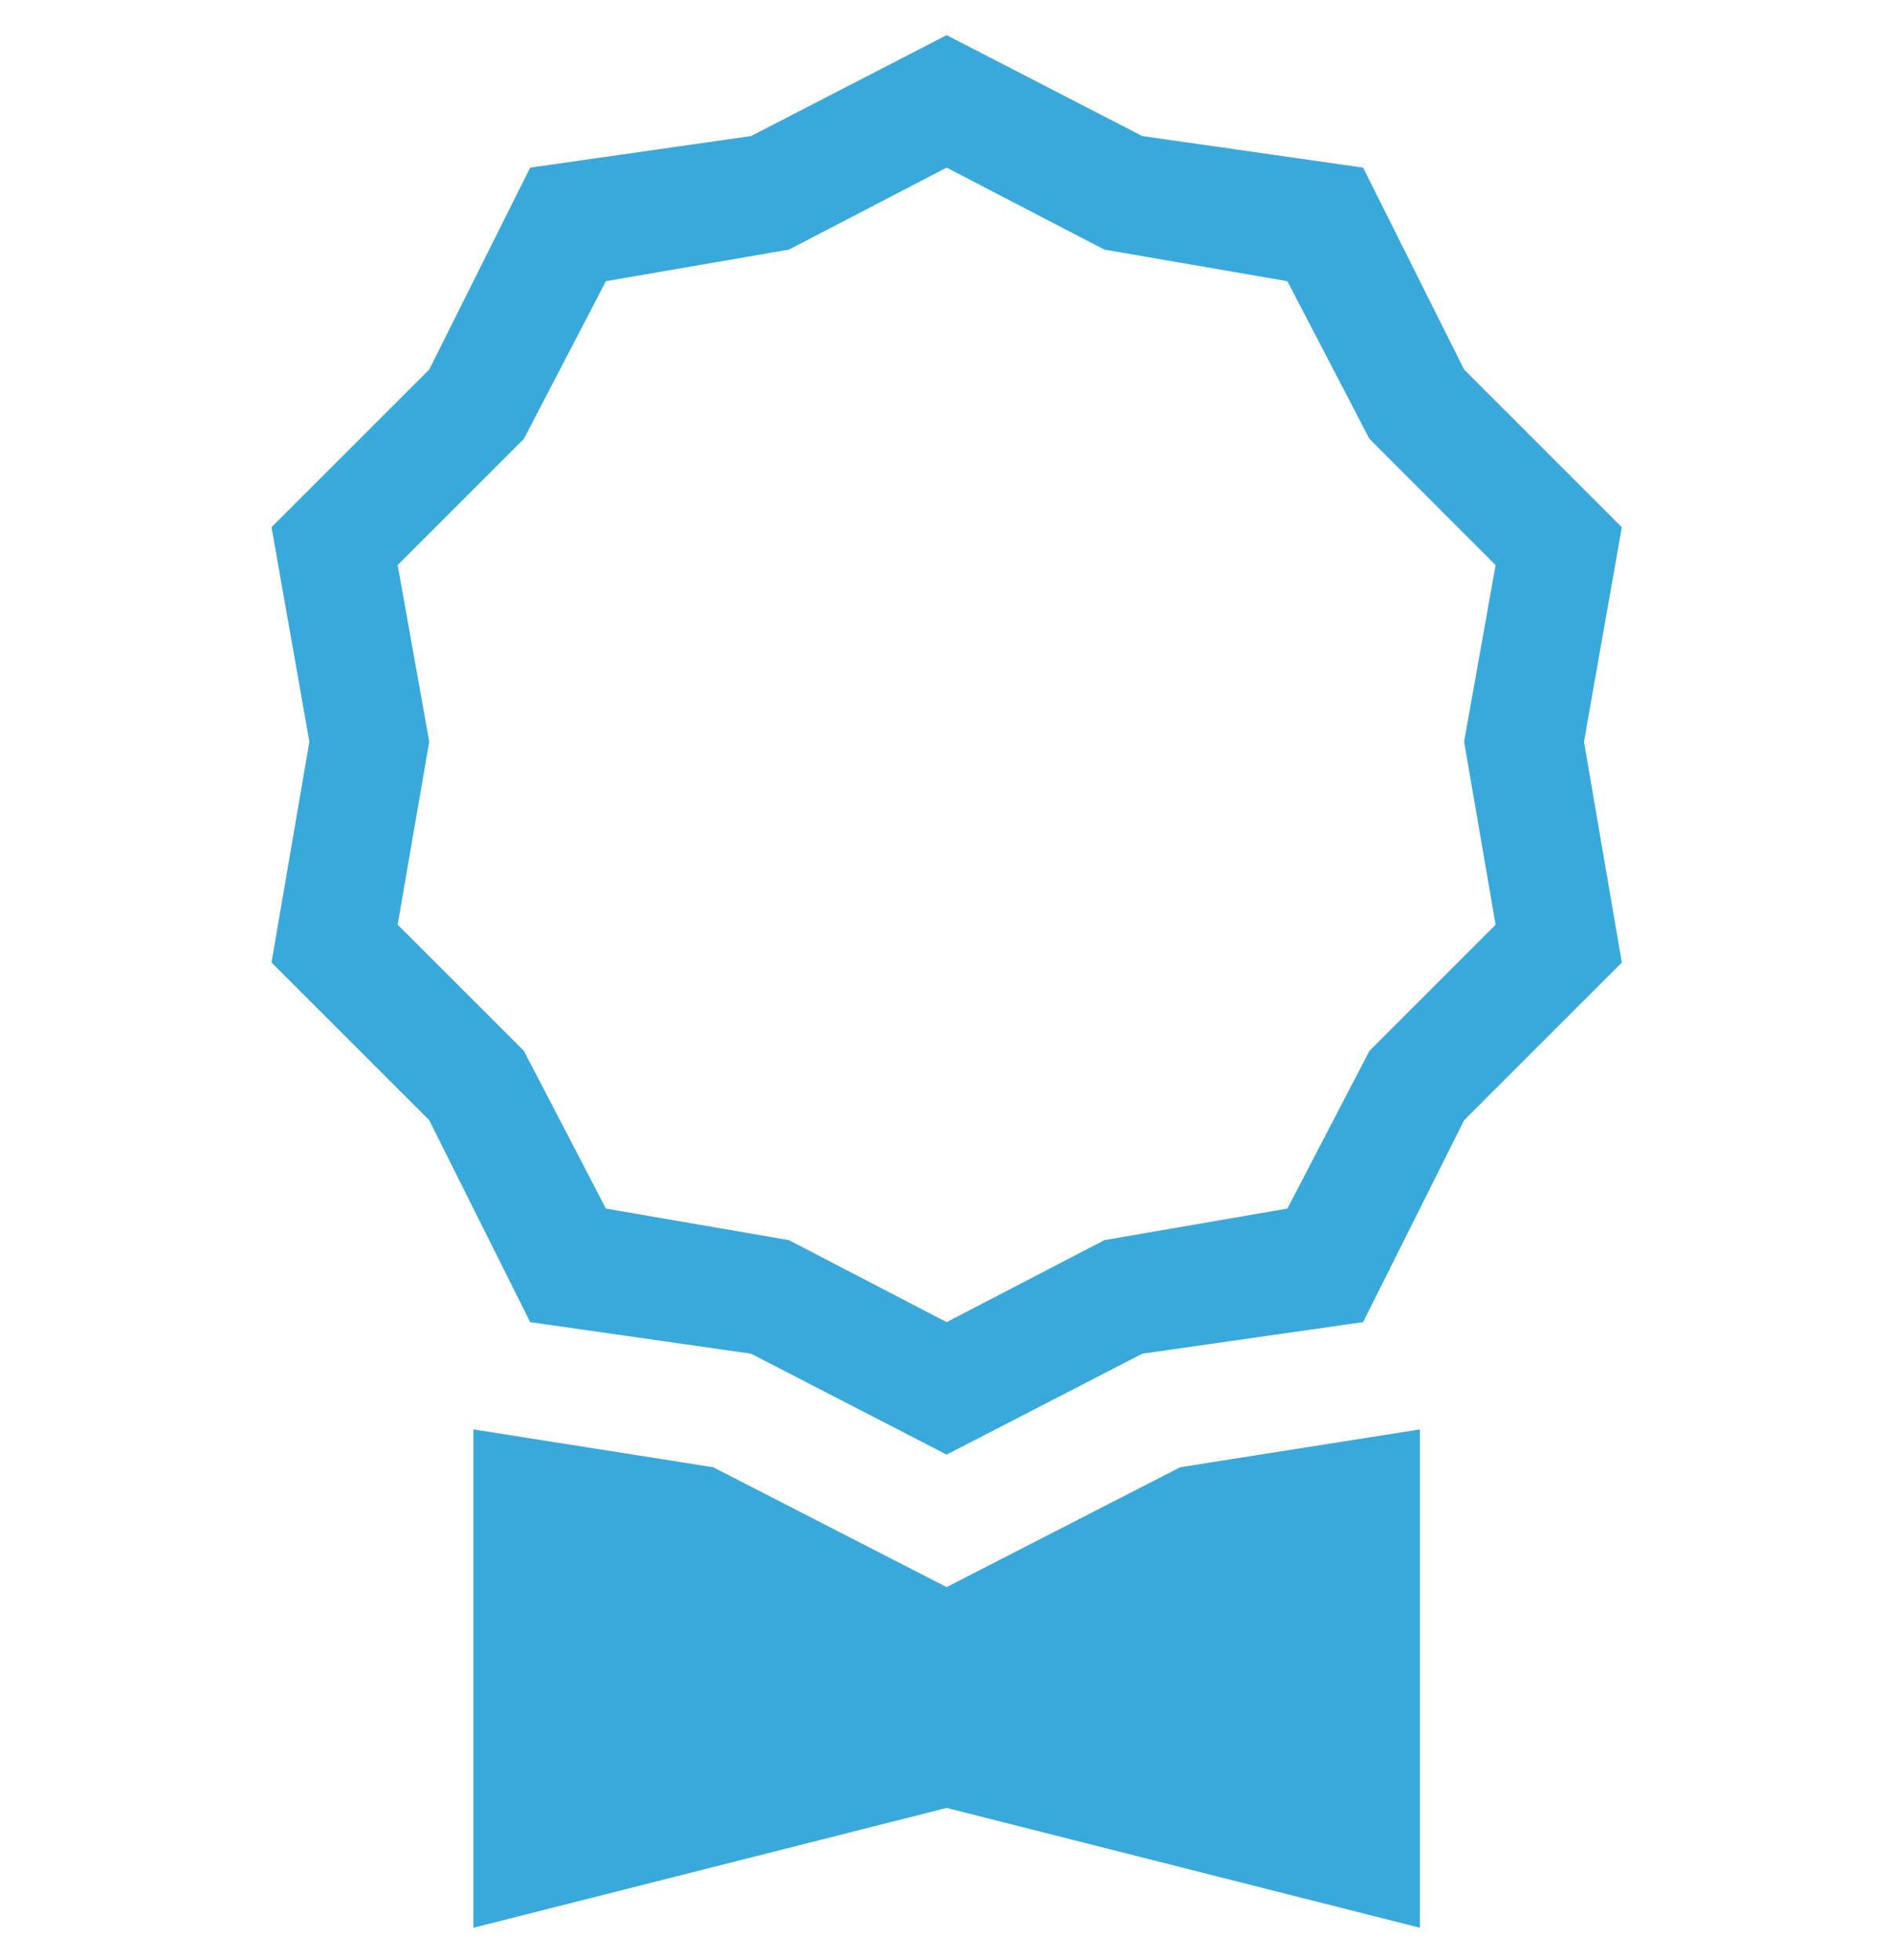 <svg width="28" height="29" viewBox="0 0 28 29" fill="none" xmlns="http://www.w3.org/2000/svg">
<g id="Icon" clip-path="url(#clip0_2131_2289)">
<path id="Vector" d="M16.896 2.013L14.002 0.52L11.109 2.013L7.842 2.48L6.349 5.467L4.016 7.8L4.576 10.973L4.016 14.24L6.349 16.573L7.842 19.56L11.109 20.027L14.002 21.52L16.896 20.027L20.162 19.56L21.656 16.573L23.989 14.24L23.429 10.973L23.989 7.8L21.656 5.467L20.162 2.48L16.896 2.013ZM19.042 4.16L20.256 6.493L22.122 8.36L21.656 10.973L22.122 13.68L20.256 15.547L19.042 17.88L16.336 18.347L14.002 19.56L11.669 18.347L8.962 17.88L7.749 15.547L5.882 13.68L6.349 10.973L5.882 8.36L7.749 6.493L8.962 4.16L11.669 3.693L14.002 2.48L16.336 3.693L19.042 4.16ZM7.002 21.147V28.52L14.002 26.747L21.002 28.52V21.147L17.456 21.707L14.002 23.48L10.549 21.707L7.002 21.147Z" fill="#39A9DC"/>
</g>
<defs>
<clipPath id="clip0_2131_2289">
<rect width="28" height="28" fill="white" transform="matrix(1 0 0 -1 0 28.52)"/>
</clipPath>
</defs>
</svg>
